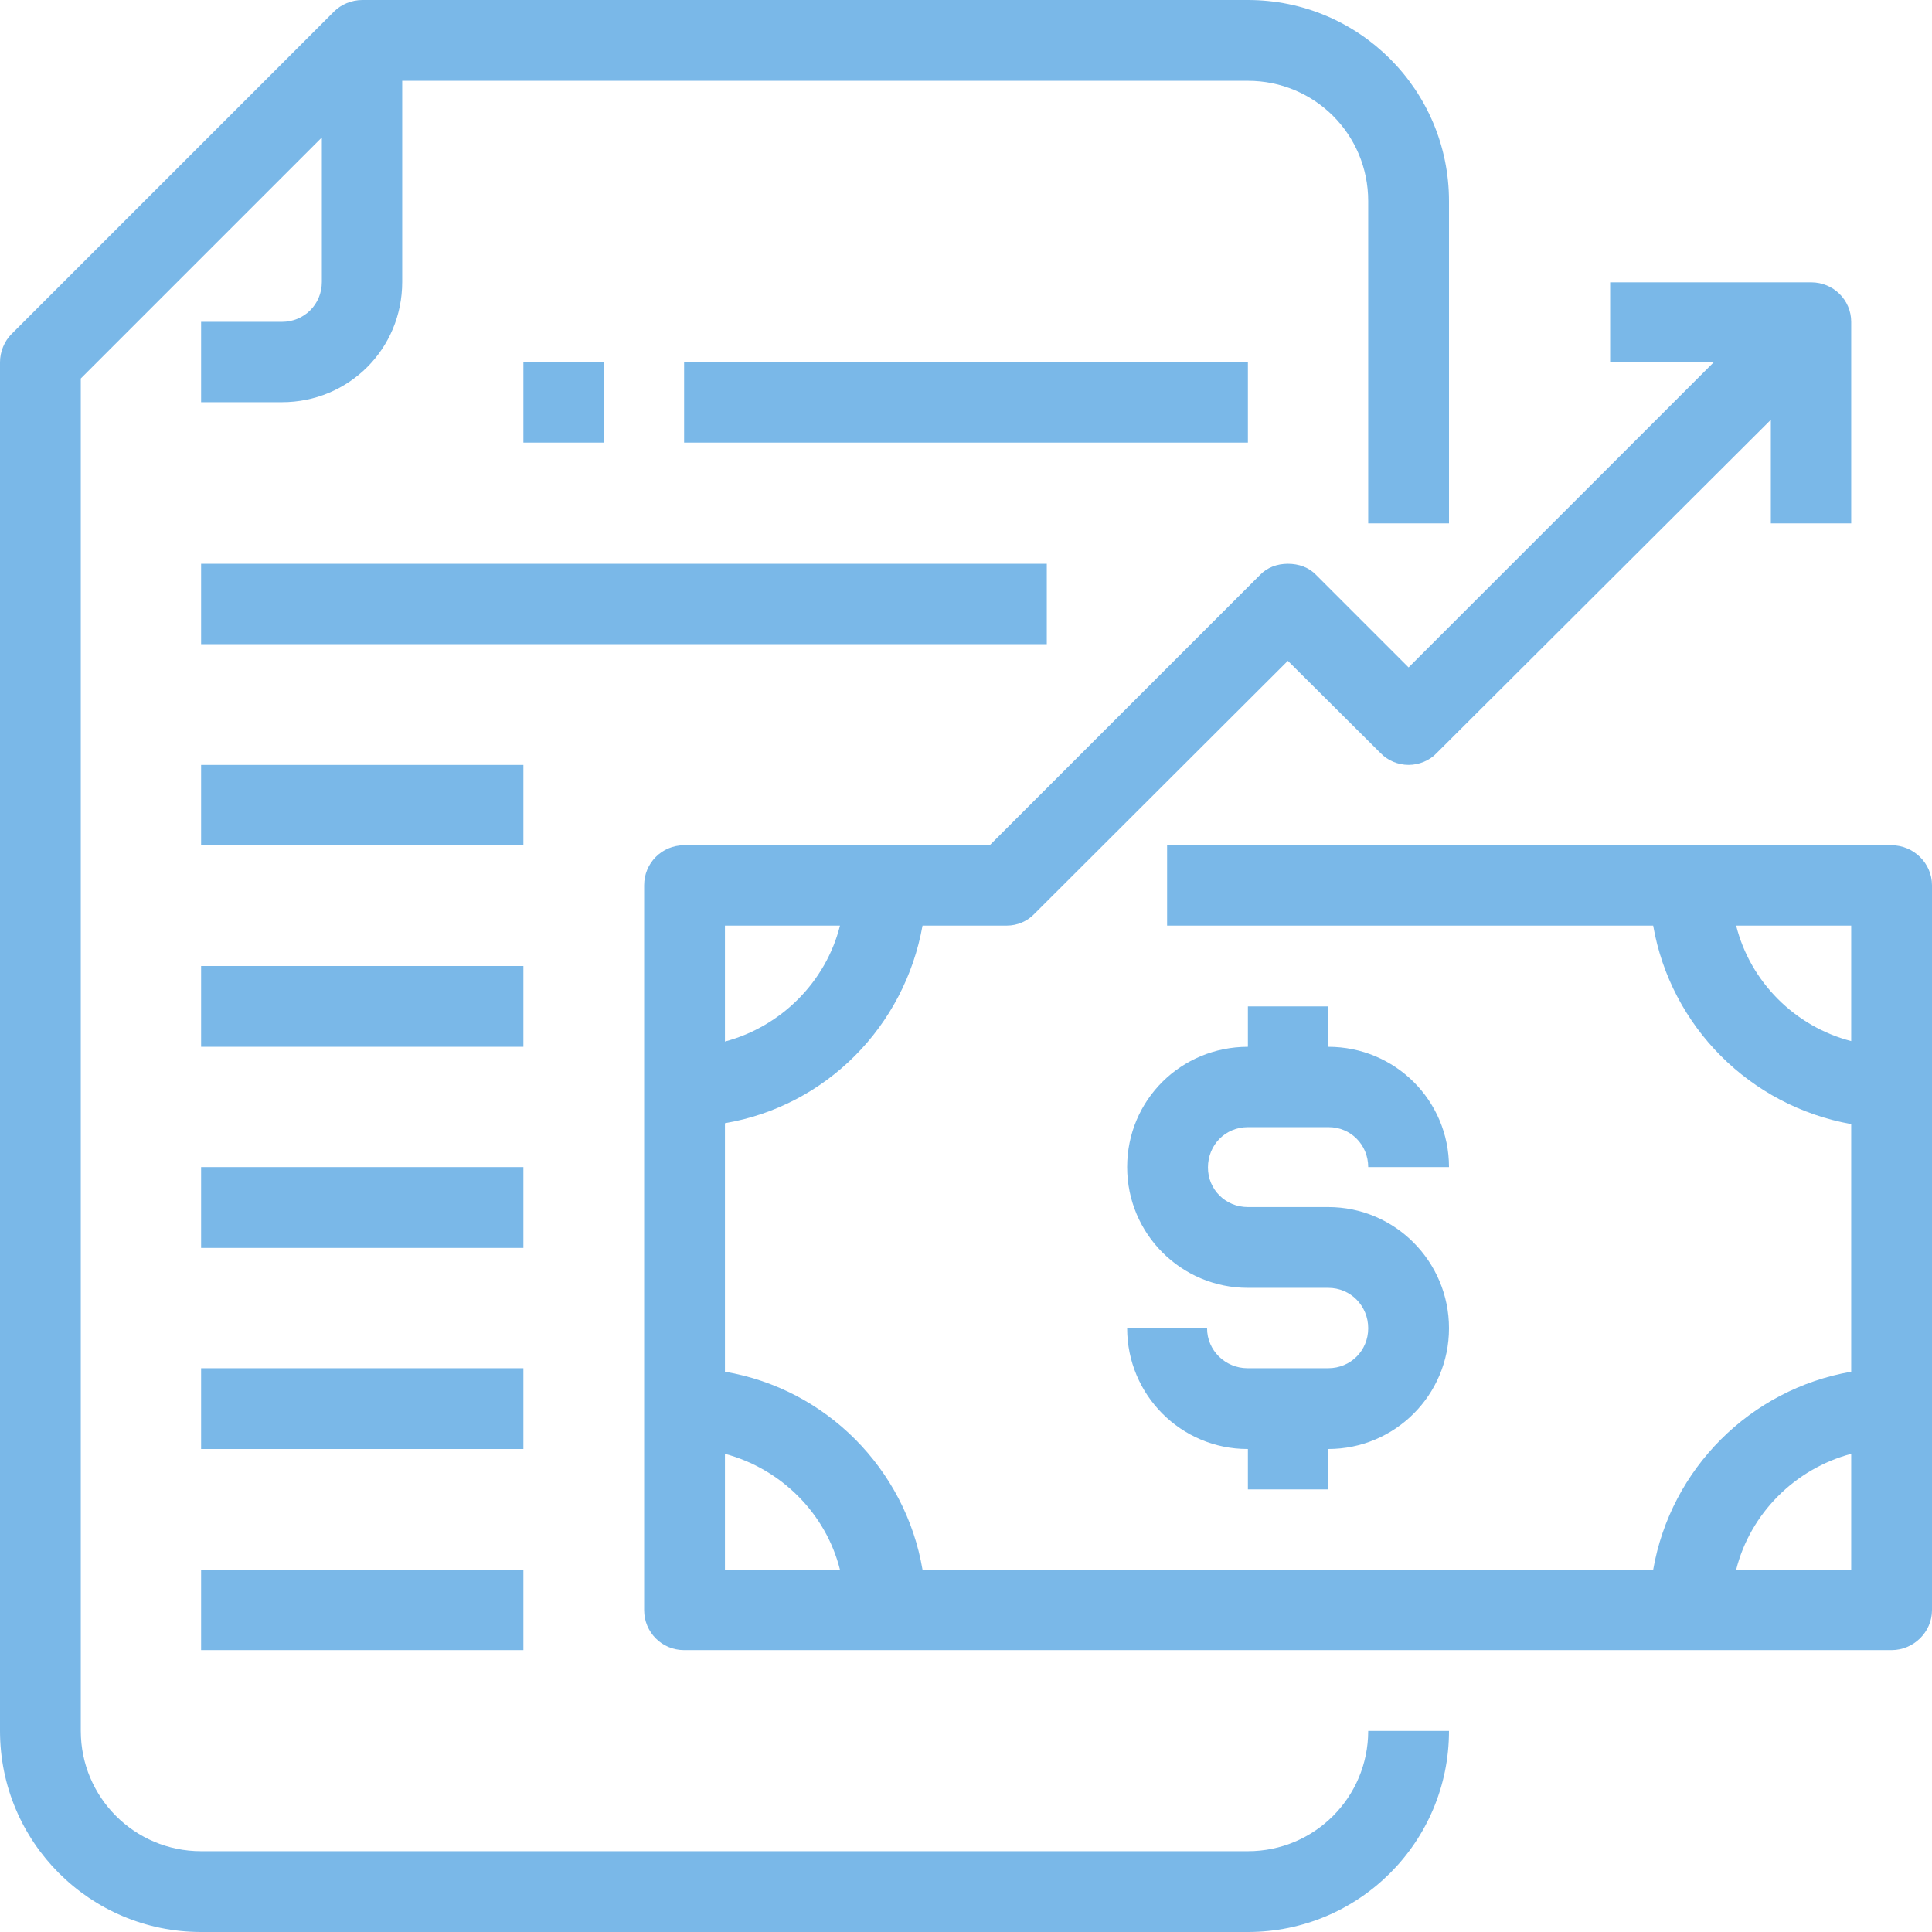 <?xml version="1.0" encoding="UTF-8"?>
<!DOCTYPE svg PUBLIC "-//W3C//DTD SVG 1.1//EN" "http://www.w3.org/Graphics/SVG/1.1/DTD/svg11.dtd">
<!-- Creator: CorelDRAW -->
<svg xmlns="http://www.w3.org/2000/svg" xml:space="preserve" width="44px" height="44px" version="1.1" shape-rendering="geometricPrecision" text-rendering="geometricPrecision" image-rendering="optimizeQuality" fill-rule="evenodd" clip-rule="evenodd"
viewBox="0 0 44 44"
 xmlns:xlink="http://www.w3.org/1999/xlink"
 xmlns:xodm="http://www.corel.com/coreldraw/odm/2003">
 <g id="Layer_x0020_1">
  <path id="Forma_1" fill="#7AB8E8" d="M11.92 8.25l1.83 0 0 1.83 -1.83 0 0 -1.83zm21.08 3.67l0 -7.34c0,0 0,0 0,0 0,-2.53 -2.05,-4.58 -4.58,-4.58 0,0 0,0 0,0l-20.17 0c-0.24,0 -0.48,0.1 -0.64,0.26l-7.35 7.35c-0.16,0.16 -0.26,0.4 -0.26,0.64l0 31.17c0,0 0,0 0,0 0,2.53 2.05,4.58 4.58,4.58 0,0 0,0 0,0l23.84 0c0,0 0,0 0,0 2.53,0 4.58,-2.05 4.58,-4.58 0,0 0,0 0,0l-1.84 0c0,0 0,0 0,0 0,1.51 -1.22,2.74 -2.74,2.74 0,0 0,0 0,0l-23.84 0c0,0 0,0 0,0 -1.52,0 -2.74,-1.23 -2.74,-2.74 0,0 0,0 0,0l0 -30.8 5.49 -5.49 0 3.29c0,0.51 -0.4,0.91 -0.91,0.91l-1.84 0 0 1.83 1.84 0c0,0 0,0 0,0 1.52,0 2.74,-1.21 2.74,-2.74 0,0 0,0 0,0l0 -4.58 19.26 0c0,0 0,0 0,0 1.52,0 2.74,1.22 2.74,2.74 0,0 0,0 0,0l0 7.34 1.84 0 0 0zm10.08 7.33l-16.5 0 0 1.83 11.07 0c0.4,2.3 2.21,4.11 4.51,4.52l0 5.64c-2.3,0.4 -4.11,2.21 -4.51,4.51l-16.64 0c-0.39,-2.3 -2.2,-4.12 -4.5,-4.51l0 -5.66c2.3,-0.39 4.09,-2.2 4.5,-4.5l1.91 0c0,0 0.01,0 0.01,0 0.24,0 0.47,-0.1 0.63,-0.27l5.77 -5.76 2.11 2.1c0.16,0.17 0.4,0.27 0.64,0.27 0.24,0 0.48,-0.1 0.64,-0.27l7.61 -7.59 0 2.36 1.83 0 0 -4.59c0,-0.5 -0.41,-0.9 -0.91,-0.9l0 0 -4.58 0 0 1.82 2.36 0 -6.95 6.95 -2.1 -2.1c-0.17,-0.18 -0.4,-0.26 -0.65,-0.26 -0.24,0 -0.47,0.08 -0.64,0.26l-6.15 6.15 -6.96 0c-0.51,0 -0.91,0.41 -0.91,0.91 0,0 0,0 0,0l0 16.51c0,0.5 0.4,0.91 0.91,0.91l27.5 0c0,0 0,0 0,0 0.5,0 0.92,-0.41 0.92,-0.91l0 -16.51c0,0 0,0 0,0 0,-0.5 -0.42,-0.91 -0.92,-0.91 0,0 0,0 0,0l0 0 0 0zm-3.54 1.83l2.62 0 0 2.63c-1.28,-0.33 -2.3,-1.35 -2.62,-2.63zm2.62 12.03l0 2.64 -2.62 0c0.32,-1.28 1.34,-2.3 2.62,-2.64zm-23.03 2.64l-2.62 0 0 -2.64c1.28,0.34 2.3,1.36 2.62,2.64zm-2.62 -12.03l0 -2.64 2.62 0c-0.32,1.28 -1.34,2.3 -2.62,2.64zm13.74 0.12l0 0 0 -0.92 -1.83 0 0 0.92c-1.52,0 -2.75,1.21 -2.75,2.74 0,1.52 1.23,2.75 2.75,2.75l1.83 0c0.51,0 0.91,0.41 0.91,0.92 0,0.51 -0.4,0.91 -0.91,0.91l-1.83 0c0,0 0,0 -0.01,0 -0.5,0 -0.92,-0.4 -0.92,-0.91 0,0 0,0 0,0l-1.82 0c0,0 0,0 0,0 0,1.52 1.23,2.75 2.74,2.75l0.01 0 0 0.92 1.83 0 0 -0.92 0 0c1.52,0 2.75,-1.23 2.75,-2.75 0,-1.52 -1.23,-2.76 -2.75,-2.76l0 0 -1.83 0c-0.51,0 -0.91,-0.4 -0.91,-0.9 0,-0.52 0.4,-0.92 0.91,-0.92l1.83 0c0,0 0,0 0.01,0 0.5,0 0.9,0.4 0.9,0.91l1.84 0c0,0 0,0 0,0 0,-1.52 -1.23,-2.74 -2.75,-2.74 0,0 0,0 0,0l0 0zm-25.67 11.91l7.34 0 0 1.83 -7.34 0 0 -1.83zm0 -4.59l7.34 0 0 1.84 -7.34 0 0 -1.84zm0 -4.58l7.34 0 0 1.84 -7.34 0 0 -1.84zm0 -4.58l7.34 0 0 1.84 -7.34 0 0 -1.84zm0 -4.58l7.34 0 0 1.83 -7.34 0 0 -1.83zm0 -4.58l19.26 0 0 1.83 -19.26 0 0 -1.83zm11 -4.59l12.84 0 0 1.83 -12.84 0 0 -1.83z" data-name="Forma 1"/>
 </g>
</svg>
